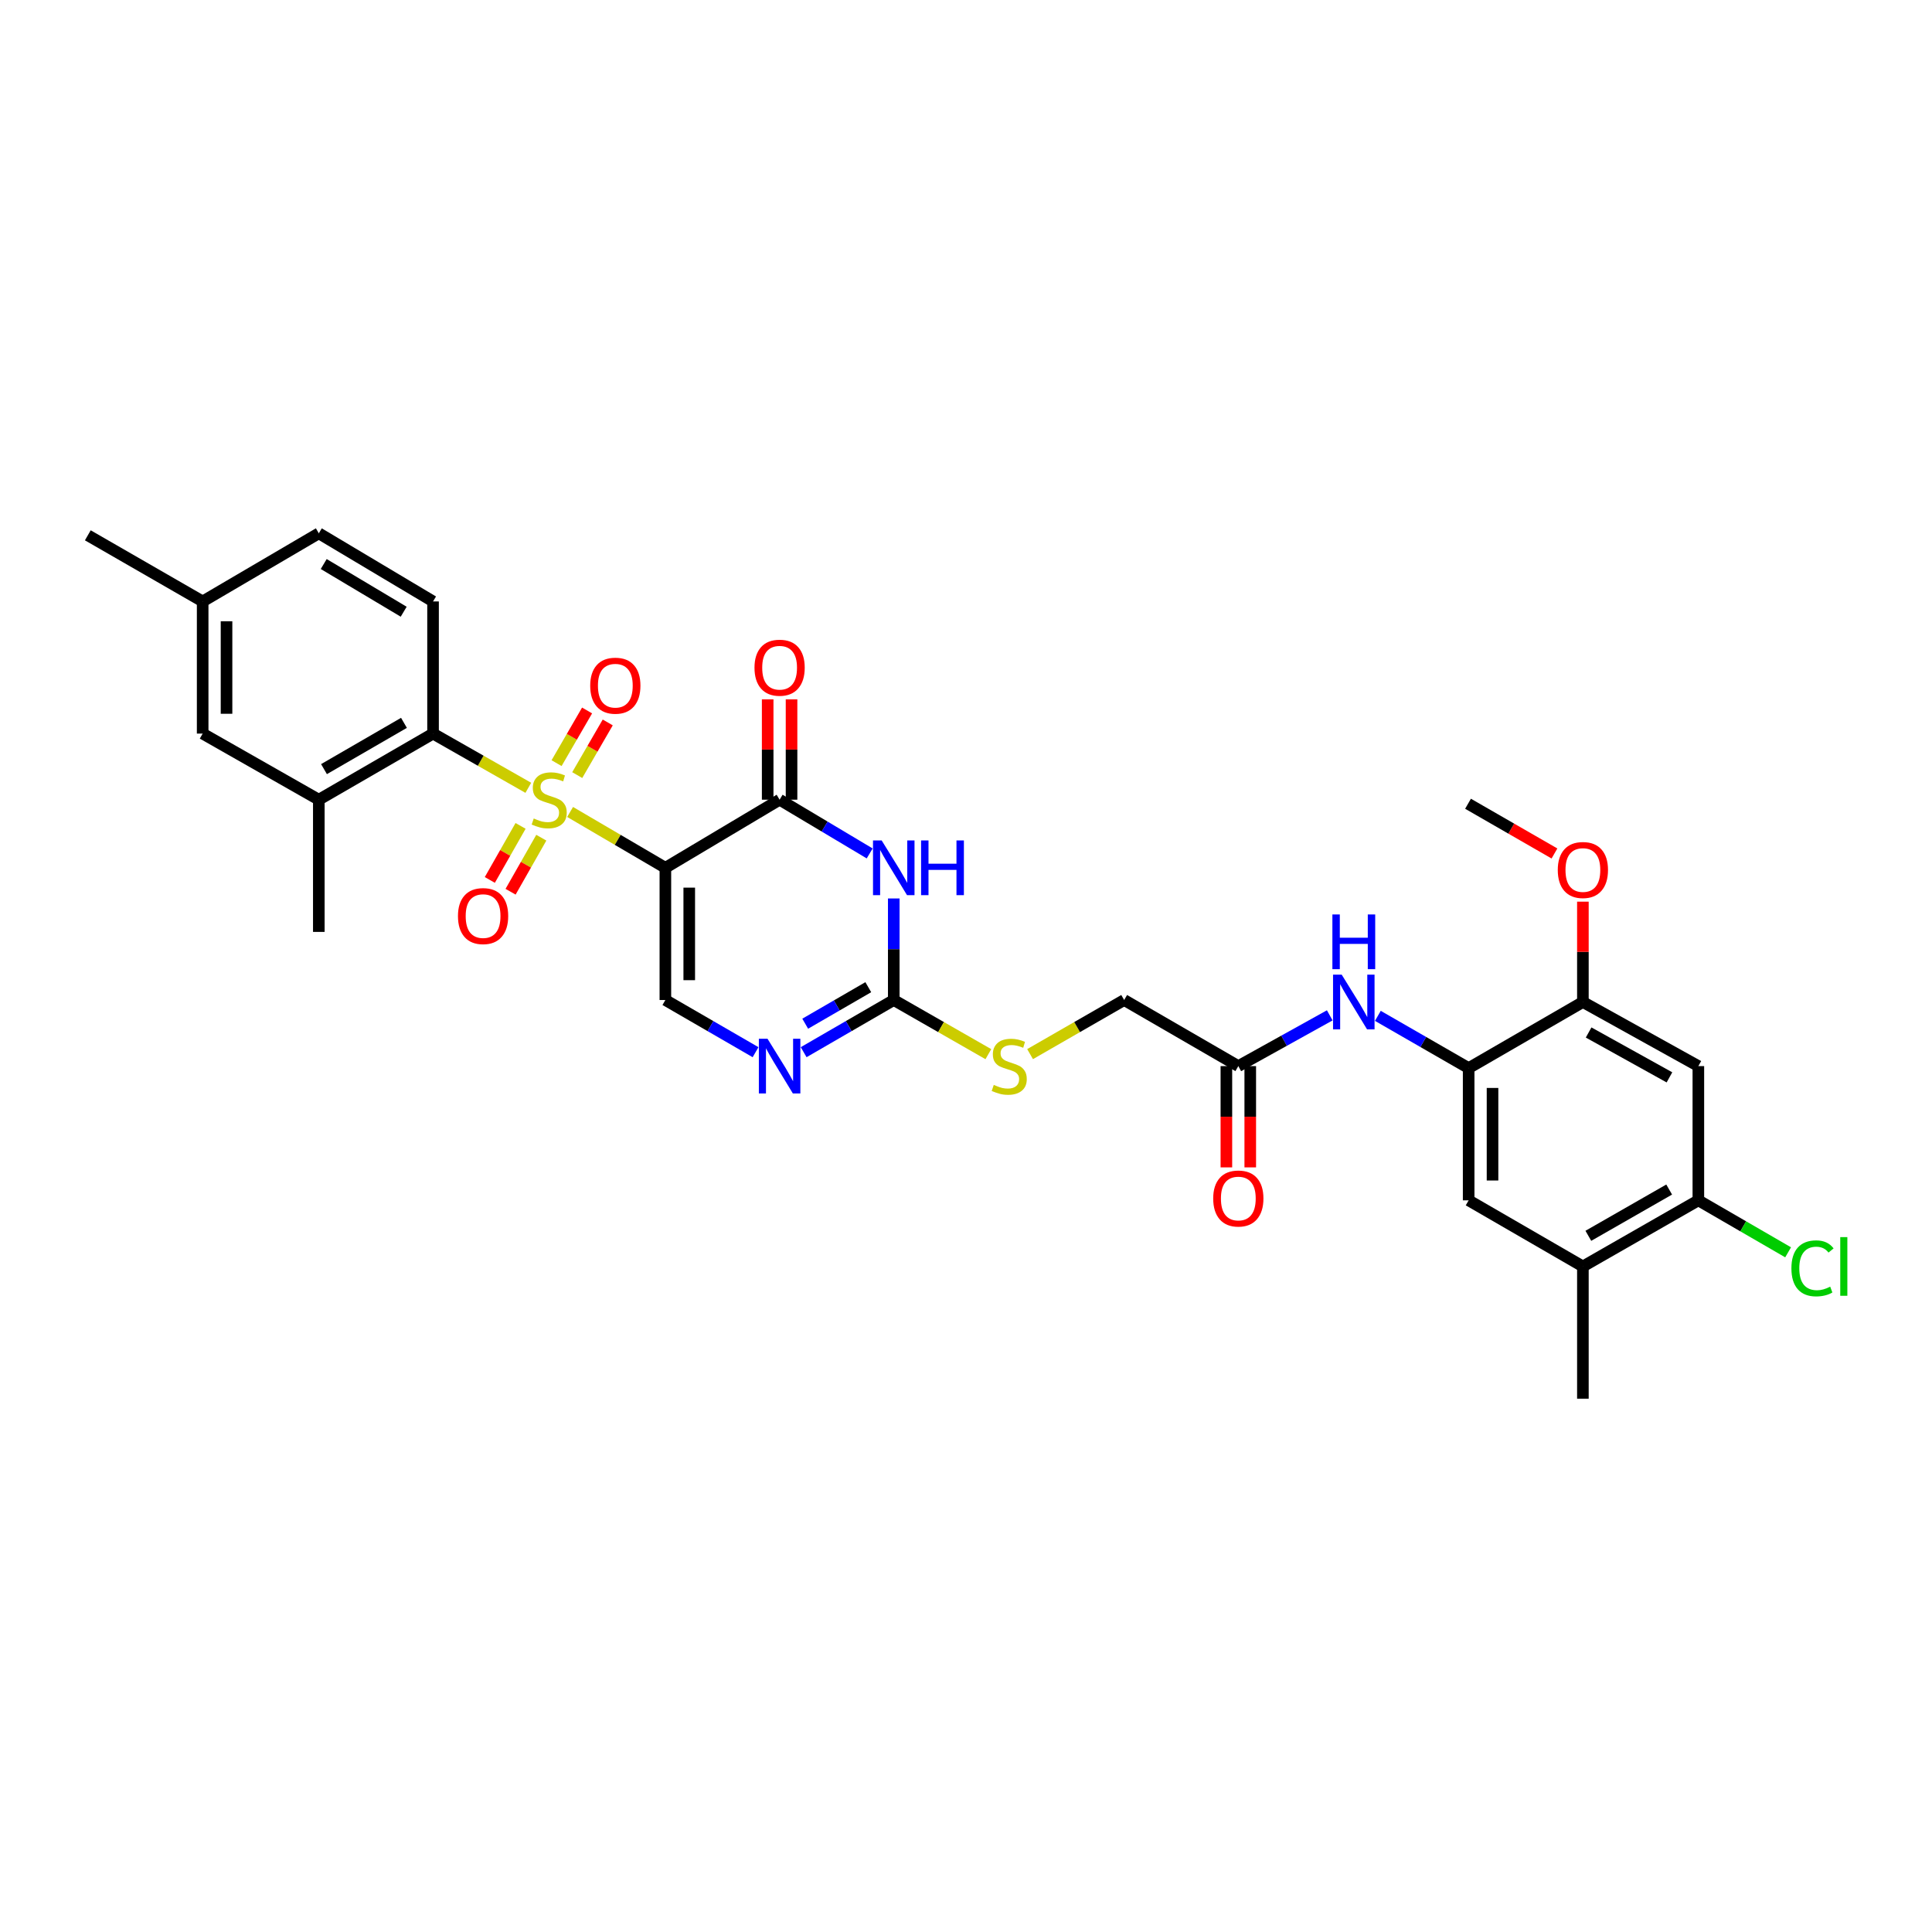 <?xml version='1.0' encoding='iso-8859-1'?>
<svg version='1.1' baseProfile='full'
              xmlns='http://www.w3.org/2000/svg'
                      xmlns:rdkit='http://www.rdkit.org/xml'
                      xmlns:xlink='http://www.w3.org/1999/xlink'
                  xml:space='preserve'
width='1000px' height='1000px' viewBox='0 0 1000 1000'>
<!-- END OF HEADER -->
<rect style='opacity:1.0;fill:#FFFFFF;stroke:none' width='1000' height='1000' x='0' y='0'> </rect>
<path class='bond-0' d='M 295.084,420.268 L 319.741,434.72' style='fill:none;fill-rule:evenodd;stroke:#CCCC00;stroke-width:6px;stroke-linecap:butt;stroke-linejoin:miter;stroke-opacity:1' />
<path class='bond-0' d='M 319.741,434.72 L 344.397,449.172' style='fill:none;fill-rule:evenodd;stroke:#000000;stroke-width:6px;stroke-linecap:butt;stroke-linejoin:miter;stroke-opacity:1' />
<path class='bond-4' d='M 273.452,407.772 L 248.799,393.74' style='fill:none;fill-rule:evenodd;stroke:#CCCC00;stroke-width:6px;stroke-linecap:butt;stroke-linejoin:miter;stroke-opacity:1' />
<path class='bond-4' d='M 248.799,393.74 L 224.146,379.708' style='fill:none;fill-rule:evenodd;stroke:#000000;stroke-width:6px;stroke-linecap:butt;stroke-linejoin:miter;stroke-opacity:1' />
<path class='bond-13' d='M 298.775,401.194 L 306.67,387.563' style='fill:none;fill-rule:evenodd;stroke:#CCCC00;stroke-width:6px;stroke-linecap:butt;stroke-linejoin:miter;stroke-opacity:1' />
<path class='bond-13' d='M 306.67,387.563 L 314.565,373.932' style='fill:none;fill-rule:evenodd;stroke:#FF0000;stroke-width:6px;stroke-linecap:butt;stroke-linejoin:miter;stroke-opacity:1' />
<path class='bond-13' d='M 288.083,395.001 L 295.978,381.37' style='fill:none;fill-rule:evenodd;stroke:#CCCC00;stroke-width:6px;stroke-linecap:butt;stroke-linejoin:miter;stroke-opacity:1' />
<path class='bond-13' d='M 295.978,381.37 L 303.873,367.739' style='fill:none;fill-rule:evenodd;stroke:#FF0000;stroke-width:6px;stroke-linecap:butt;stroke-linejoin:miter;stroke-opacity:1' />
<path class='bond-14' d='M 269.444,427.481 L 261.488,441.468' style='fill:none;fill-rule:evenodd;stroke:#CCCC00;stroke-width:6px;stroke-linecap:butt;stroke-linejoin:miter;stroke-opacity:1' />
<path class='bond-14' d='M 261.488,441.468 L 253.532,455.455' style='fill:none;fill-rule:evenodd;stroke:#FF0000;stroke-width:6px;stroke-linecap:butt;stroke-linejoin:miter;stroke-opacity:1' />
<path class='bond-14' d='M 280.183,433.589 L 272.227,447.576' style='fill:none;fill-rule:evenodd;stroke:#CCCC00;stroke-width:6px;stroke-linecap:butt;stroke-linejoin:miter;stroke-opacity:1' />
<path class='bond-14' d='M 272.227,447.576 L 264.272,461.563' style='fill:none;fill-rule:evenodd;stroke:#FF0000;stroke-width:6px;stroke-linecap:butt;stroke-linejoin:miter;stroke-opacity:1' />
<path class='bond-1' d='M 344.397,449.172 L 403.524,413.925' style='fill:none;fill-rule:evenodd;stroke:#000000;stroke-width:6px;stroke-linecap:butt;stroke-linejoin:miter;stroke-opacity:1' />
<path class='bond-5' d='M 344.397,449.172 L 344.397,517.606' style='fill:none;fill-rule:evenodd;stroke:#000000;stroke-width:6px;stroke-linecap:butt;stroke-linejoin:miter;stroke-opacity:1' />
<path class='bond-5' d='M 356.753,459.437 L 356.753,507.341' style='fill:none;fill-rule:evenodd;stroke:#000000;stroke-width:6px;stroke-linecap:butt;stroke-linejoin:miter;stroke-opacity:1' />
<path class='bond-2' d='M 403.524,413.925 L 426.837,427.832' style='fill:none;fill-rule:evenodd;stroke:#000000;stroke-width:6px;stroke-linecap:butt;stroke-linejoin:miter;stroke-opacity:1' />
<path class='bond-2' d='M 426.837,427.832 L 450.15,441.739' style='fill:none;fill-rule:evenodd;stroke:#0000FF;stroke-width:6px;stroke-linecap:butt;stroke-linejoin:miter;stroke-opacity:1' />
<path class='bond-20' d='M 409.702,413.925 L 409.702,387.956' style='fill:none;fill-rule:evenodd;stroke:#000000;stroke-width:6px;stroke-linecap:butt;stroke-linejoin:miter;stroke-opacity:1' />
<path class='bond-20' d='M 409.702,387.956 L 409.702,361.988' style='fill:none;fill-rule:evenodd;stroke:#FF0000;stroke-width:6px;stroke-linecap:butt;stroke-linejoin:miter;stroke-opacity:1' />
<path class='bond-20' d='M 397.347,413.925 L 397.347,387.956' style='fill:none;fill-rule:evenodd;stroke:#000000;stroke-width:6px;stroke-linecap:butt;stroke-linejoin:miter;stroke-opacity:1' />
<path class='bond-20' d='M 397.347,387.956 L 397.347,361.988' style='fill:none;fill-rule:evenodd;stroke:#FF0000;stroke-width:6px;stroke-linecap:butt;stroke-linejoin:miter;stroke-opacity:1' />
<path class='bond-33' d='M 462.61,465.043 L 462.61,491.324' style='fill:none;fill-rule:evenodd;stroke:#0000FF;stroke-width:6px;stroke-linecap:butt;stroke-linejoin:miter;stroke-opacity:1' />
<path class='bond-33' d='M 462.61,491.324 L 462.61,517.606' style='fill:none;fill-rule:evenodd;stroke:#000000;stroke-width:6px;stroke-linecap:butt;stroke-linejoin:miter;stroke-opacity:1' />
<path class='bond-3' d='M 462.61,517.606 L 439.29,531.108' style='fill:none;fill-rule:evenodd;stroke:#000000;stroke-width:6px;stroke-linecap:butt;stroke-linejoin:miter;stroke-opacity:1' />
<path class='bond-3' d='M 439.29,531.108 L 415.971,544.61' style='fill:none;fill-rule:evenodd;stroke:#0000FF;stroke-width:6px;stroke-linecap:butt;stroke-linejoin:miter;stroke-opacity:1' />
<path class='bond-3' d='M 449.423,510.964 L 433.1,520.416' style='fill:none;fill-rule:evenodd;stroke:#000000;stroke-width:6px;stroke-linecap:butt;stroke-linejoin:miter;stroke-opacity:1' />
<path class='bond-3' d='M 433.1,520.416 L 416.776,529.867' style='fill:none;fill-rule:evenodd;stroke:#0000FF;stroke-width:6px;stroke-linecap:butt;stroke-linejoin:miter;stroke-opacity:1' />
<path class='bond-19' d='M 462.61,517.606 L 487.092,531.62' style='fill:none;fill-rule:evenodd;stroke:#000000;stroke-width:6px;stroke-linecap:butt;stroke-linejoin:miter;stroke-opacity:1' />
<path class='bond-19' d='M 487.092,531.62 L 511.573,545.634' style='fill:none;fill-rule:evenodd;stroke:#CCCC00;stroke-width:6px;stroke-linecap:butt;stroke-linejoin:miter;stroke-opacity:1' />
<path class='bond-9' d='M 224.146,379.708 L 165.019,413.925' style='fill:none;fill-rule:evenodd;stroke:#000000;stroke-width:6px;stroke-linecap:butt;stroke-linejoin:miter;stroke-opacity:1' />
<path class='bond-9' d='M 209.089,374.147 L 167.7,398.099' style='fill:none;fill-rule:evenodd;stroke:#000000;stroke-width:6px;stroke-linecap:butt;stroke-linejoin:miter;stroke-opacity:1' />
<path class='bond-18' d='M 224.146,379.708 L 224.146,311.307' style='fill:none;fill-rule:evenodd;stroke:#000000;stroke-width:6px;stroke-linecap:butt;stroke-linejoin:miter;stroke-opacity:1' />
<path class='bond-6' d='M 344.397,517.606 L 367.737,531.11' style='fill:none;fill-rule:evenodd;stroke:#000000;stroke-width:6px;stroke-linecap:butt;stroke-linejoin:miter;stroke-opacity:1' />
<path class='bond-6' d='M 367.737,531.11 L 391.076,544.614' style='fill:none;fill-rule:evenodd;stroke:#0000FF;stroke-width:6px;stroke-linecap:butt;stroke-linejoin:miter;stroke-opacity:1' />
<path class='bond-7' d='M 760.173,552.853 L 736.676,539.329' style='fill:none;fill-rule:evenodd;stroke:#000000;stroke-width:6px;stroke-linecap:butt;stroke-linejoin:miter;stroke-opacity:1' />
<path class='bond-7' d='M 736.676,539.329 L 713.178,525.804' style='fill:none;fill-rule:evenodd;stroke:#0000FF;stroke-width:6px;stroke-linecap:butt;stroke-linejoin:miter;stroke-opacity:1' />
<path class='bond-11' d='M 760.173,552.853 L 819.3,518.636' style='fill:none;fill-rule:evenodd;stroke:#000000;stroke-width:6px;stroke-linecap:butt;stroke-linejoin:miter;stroke-opacity:1' />
<path class='bond-15' d='M 760.173,552.853 L 760.173,621.294' style='fill:none;fill-rule:evenodd;stroke:#000000;stroke-width:6px;stroke-linecap:butt;stroke-linejoin:miter;stroke-opacity:1' />
<path class='bond-15' d='M 772.528,563.119 L 772.528,611.028' style='fill:none;fill-rule:evenodd;stroke:#000000;stroke-width:6px;stroke-linecap:butt;stroke-linejoin:miter;stroke-opacity:1' />
<path class='bond-8' d='M 879.065,551.817 L 819.3,518.636' style='fill:none;fill-rule:evenodd;stroke:#000000;stroke-width:6px;stroke-linecap:butt;stroke-linejoin:miter;stroke-opacity:1' />
<path class='bond-8' d='M 864.103,557.642 L 822.267,534.415' style='fill:none;fill-rule:evenodd;stroke:#000000;stroke-width:6px;stroke-linecap:butt;stroke-linejoin:miter;stroke-opacity:1' />
<path class='bond-34' d='M 879.065,551.817 L 879.065,621.294' style='fill:none;fill-rule:evenodd;stroke:#000000;stroke-width:6px;stroke-linecap:butt;stroke-linejoin:miter;stroke-opacity:1' />
<path class='bond-21' d='M 165.019,413.925 L 104.897,379.708' style='fill:none;fill-rule:evenodd;stroke:#000000;stroke-width:6px;stroke-linecap:butt;stroke-linejoin:miter;stroke-opacity:1' />
<path class='bond-28' d='M 165.019,413.925 L 165.019,482.353' style='fill:none;fill-rule:evenodd;stroke:#000000;stroke-width:6px;stroke-linecap:butt;stroke-linejoin:miter;stroke-opacity:1' />
<path class='bond-10' d='M 688.274,525.547 L 664.613,538.682' style='fill:none;fill-rule:evenodd;stroke:#0000FF;stroke-width:6px;stroke-linecap:butt;stroke-linejoin:miter;stroke-opacity:1' />
<path class='bond-10' d='M 664.613,538.682 L 640.951,551.817' style='fill:none;fill-rule:evenodd;stroke:#000000;stroke-width:6px;stroke-linecap:butt;stroke-linejoin:miter;stroke-opacity:1' />
<path class='bond-27' d='M 819.3,518.636 L 819.3,492.667' style='fill:none;fill-rule:evenodd;stroke:#000000;stroke-width:6px;stroke-linecap:butt;stroke-linejoin:miter;stroke-opacity:1' />
<path class='bond-27' d='M 819.3,492.667 L 819.3,466.699' style='fill:none;fill-rule:evenodd;stroke:#FF0000;stroke-width:6px;stroke-linecap:butt;stroke-linejoin:miter;stroke-opacity:1' />
<path class='bond-12' d='M 879.065,621.294 L 819.3,655.512' style='fill:none;fill-rule:evenodd;stroke:#000000;stroke-width:6px;stroke-linecap:butt;stroke-linejoin:miter;stroke-opacity:1' />
<path class='bond-12' d='M 863.961,615.705 L 822.126,639.657' style='fill:none;fill-rule:evenodd;stroke:#000000;stroke-width:6px;stroke-linecap:butt;stroke-linejoin:miter;stroke-opacity:1' />
<path class='bond-24' d='M 879.065,621.294 L 902.294,634.747' style='fill:none;fill-rule:evenodd;stroke:#000000;stroke-width:6px;stroke-linecap:butt;stroke-linejoin:miter;stroke-opacity:1' />
<path class='bond-24' d='M 902.294,634.747 L 925.524,648.199' style='fill:none;fill-rule:evenodd;stroke:#00CC00;stroke-width:6px;stroke-linecap:butt;stroke-linejoin:miter;stroke-opacity:1' />
<path class='bond-17' d='M 760.173,621.294 L 819.3,655.512' style='fill:none;fill-rule:evenodd;stroke:#000000;stroke-width:6px;stroke-linecap:butt;stroke-linejoin:miter;stroke-opacity:1' />
<path class='bond-16' d='M 640.951,551.817 L 581.866,517.606' style='fill:none;fill-rule:evenodd;stroke:#000000;stroke-width:6px;stroke-linecap:butt;stroke-linejoin:miter;stroke-opacity:1' />
<path class='bond-22' d='M 634.774,551.817 L 634.774,578.025' style='fill:none;fill-rule:evenodd;stroke:#000000;stroke-width:6px;stroke-linecap:butt;stroke-linejoin:miter;stroke-opacity:1' />
<path class='bond-22' d='M 634.774,578.025 L 634.774,604.234' style='fill:none;fill-rule:evenodd;stroke:#FF0000;stroke-width:6px;stroke-linecap:butt;stroke-linejoin:miter;stroke-opacity:1' />
<path class='bond-22' d='M 647.129,551.817 L 647.129,578.025' style='fill:none;fill-rule:evenodd;stroke:#000000;stroke-width:6px;stroke-linecap:butt;stroke-linejoin:miter;stroke-opacity:1' />
<path class='bond-22' d='M 647.129,578.025 L 647.129,604.234' style='fill:none;fill-rule:evenodd;stroke:#FF0000;stroke-width:6px;stroke-linecap:butt;stroke-linejoin:miter;stroke-opacity:1' />
<path class='bond-29' d='M 819.3,655.512 L 819.3,723.96' style='fill:none;fill-rule:evenodd;stroke:#000000;stroke-width:6px;stroke-linecap:butt;stroke-linejoin:miter;stroke-opacity:1' />
<path class='bond-25' d='M 224.146,311.307 L 165.019,276.04' style='fill:none;fill-rule:evenodd;stroke:#000000;stroke-width:6px;stroke-linecap:butt;stroke-linejoin:miter;stroke-opacity:1' />
<path class='bond-25' d='M 208.948,316.628 L 167.559,291.941' style='fill:none;fill-rule:evenodd;stroke:#000000;stroke-width:6px;stroke-linecap:butt;stroke-linejoin:miter;stroke-opacity:1' />
<path class='bond-23' d='M 533.171,545.609 L 557.518,531.607' style='fill:none;fill-rule:evenodd;stroke:#CCCC00;stroke-width:6px;stroke-linecap:butt;stroke-linejoin:miter;stroke-opacity:1' />
<path class='bond-23' d='M 557.518,531.607 L 581.866,517.606' style='fill:none;fill-rule:evenodd;stroke:#000000;stroke-width:6px;stroke-linecap:butt;stroke-linejoin:miter;stroke-opacity:1' />
<path class='bond-32' d='M 104.897,379.708 L 104.897,311.307' style='fill:none;fill-rule:evenodd;stroke:#000000;stroke-width:6px;stroke-linecap:butt;stroke-linejoin:miter;stroke-opacity:1' />
<path class='bond-32' d='M 117.252,369.448 L 117.252,321.568' style='fill:none;fill-rule:evenodd;stroke:#000000;stroke-width:6px;stroke-linecap:butt;stroke-linejoin:miter;stroke-opacity:1' />
<path class='bond-26' d='M 165.019,276.04 L 104.897,311.307' style='fill:none;fill-rule:evenodd;stroke:#000000;stroke-width:6px;stroke-linecap:butt;stroke-linejoin:miter;stroke-opacity:1' />
<path class='bond-30' d='M 104.897,311.307 L 45.455,277.077' style='fill:none;fill-rule:evenodd;stroke:#000000;stroke-width:6px;stroke-linecap:butt;stroke-linejoin:miter;stroke-opacity:1' />
<path class='bond-31' d='M 804.585,441.761 L 782.218,428.89' style='fill:none;fill-rule:evenodd;stroke:#FF0000;stroke-width:6px;stroke-linecap:butt;stroke-linejoin:miter;stroke-opacity:1' />
<path class='bond-31' d='M 782.218,428.89 L 759.85,416.018' style='fill:none;fill-rule:evenodd;stroke:#000000;stroke-width:6px;stroke-linecap:butt;stroke-linejoin:miter;stroke-opacity:1' />
<path  class='atom-0' d='M 276.261 423.645
Q 276.581 423.765, 277.901 424.325
Q 279.221 424.885, 280.661 425.245
Q 282.141 425.565, 283.581 425.565
Q 286.261 425.565, 287.821 424.285
Q 289.381 422.965, 289.381 420.685
Q 289.381 419.125, 288.581 418.165
Q 287.821 417.205, 286.621 416.685
Q 285.421 416.165, 283.421 415.565
Q 280.901 414.805, 279.381 414.085
Q 277.901 413.365, 276.821 411.845
Q 275.781 410.325, 275.781 407.765
Q 275.781 404.205, 278.181 402.005
Q 280.621 399.805, 285.421 399.805
Q 288.701 399.805, 292.421 401.365
L 291.501 404.445
Q 288.101 403.045, 285.541 403.045
Q 282.781 403.045, 281.261 404.205
Q 279.741 405.325, 279.781 407.285
Q 279.781 408.805, 280.541 409.725
Q 281.341 410.645, 282.461 411.165
Q 283.621 411.685, 285.541 412.285
Q 288.101 413.085, 289.621 413.885
Q 291.141 414.685, 292.221 416.325
Q 293.341 417.925, 293.341 420.685
Q 293.341 424.605, 290.701 426.725
Q 288.101 428.805, 283.741 428.805
Q 281.221 428.805, 279.301 428.245
Q 277.421 427.725, 275.181 426.805
L 276.261 423.645
' fill='#CCCC00'/>
<path  class='atom-3' d='M 456.35 435.012
L 465.63 450.012
Q 466.55 451.492, 468.03 454.172
Q 469.51 456.852, 469.59 457.012
L 469.59 435.012
L 473.35 435.012
L 473.35 463.332
L 469.47 463.332
L 459.51 446.932
Q 458.35 445.012, 457.11 442.812
Q 455.91 440.612, 455.55 439.932
L 455.55 463.332
L 451.87 463.332
L 451.87 435.012
L 456.35 435.012
' fill='#0000FF'/>
<path  class='atom-3' d='M 476.75 435.012
L 480.59 435.012
L 480.59 447.052
L 495.07 447.052
L 495.07 435.012
L 498.91 435.012
L 498.91 463.332
L 495.07 463.332
L 495.07 450.252
L 480.59 450.252
L 480.59 463.332
L 476.75 463.332
L 476.75 435.012
' fill='#0000FF'/>
<path  class='atom-7' d='M 397.264 537.657
L 406.544 552.657
Q 407.464 554.137, 408.944 556.817
Q 410.424 559.497, 410.504 559.657
L 410.504 537.657
L 414.264 537.657
L 414.264 565.977
L 410.384 565.977
L 400.424 549.577
Q 399.264 547.657, 398.024 545.457
Q 396.824 543.257, 396.464 542.577
L 396.464 565.977
L 392.784 565.977
L 392.784 537.657
L 397.264 537.657
' fill='#0000FF'/>
<path  class='atom-11' d='M 694.463 504.476
L 703.743 519.476
Q 704.663 520.956, 706.143 523.636
Q 707.623 526.316, 707.703 526.476
L 707.703 504.476
L 711.463 504.476
L 711.463 532.796
L 707.583 532.796
L 697.623 516.396
Q 696.463 514.476, 695.223 512.276
Q 694.023 510.076, 693.663 509.396
L 693.663 532.796
L 689.983 532.796
L 689.983 504.476
L 694.463 504.476
' fill='#0000FF'/>
<path  class='atom-11' d='M 689.643 473.324
L 693.483 473.324
L 693.483 485.364
L 707.963 485.364
L 707.963 473.324
L 711.803 473.324
L 711.803 501.644
L 707.963 501.644
L 707.963 488.564
L 693.483 488.564
L 693.483 501.644
L 689.643 501.644
L 689.643 473.324
' fill='#0000FF'/>
<path  class='atom-14' d='M 305.492 354.906
Q 305.492 348.106, 308.852 344.306
Q 312.212 340.506, 318.492 340.506
Q 324.772 340.506, 328.132 344.306
Q 331.492 348.106, 331.492 354.906
Q 331.492 361.786, 328.092 365.706
Q 324.692 369.586, 318.492 369.586
Q 312.252 369.586, 308.852 365.706
Q 305.492 361.826, 305.492 354.906
M 318.492 366.386
Q 322.812 366.386, 325.132 363.506
Q 327.492 360.586, 327.492 354.906
Q 327.492 349.346, 325.132 346.546
Q 322.812 343.706, 318.492 343.706
Q 314.172 343.706, 311.812 346.506
Q 309.492 349.306, 309.492 354.906
Q 309.492 360.626, 311.812 363.506
Q 314.172 366.386, 318.492 366.386
' fill='#FF0000'/>
<path  class='atom-15' d='M 237.044 474.161
Q 237.044 467.361, 240.404 463.561
Q 243.764 459.761, 250.044 459.761
Q 256.324 459.761, 259.684 463.561
Q 263.044 467.361, 263.044 474.161
Q 263.044 481.041, 259.644 484.961
Q 256.244 488.841, 250.044 488.841
Q 243.804 488.841, 240.404 484.961
Q 237.044 481.081, 237.044 474.161
M 250.044 485.641
Q 254.364 485.641, 256.684 482.761
Q 259.044 479.841, 259.044 474.161
Q 259.044 468.601, 256.684 465.801
Q 254.364 462.961, 250.044 462.961
Q 245.724 462.961, 243.364 465.761
Q 241.044 468.561, 241.044 474.161
Q 241.044 479.881, 243.364 482.761
Q 245.724 485.641, 250.044 485.641
' fill='#FF0000'/>
<path  class='atom-20' d='M 514.375 561.537
Q 514.695 561.657, 516.015 562.217
Q 517.335 562.777, 518.775 563.137
Q 520.255 563.457, 521.695 563.457
Q 524.375 563.457, 525.935 562.177
Q 527.495 560.857, 527.495 558.577
Q 527.495 557.017, 526.695 556.057
Q 525.935 555.097, 524.735 554.577
Q 523.535 554.057, 521.535 553.457
Q 519.015 552.697, 517.495 551.977
Q 516.015 551.257, 514.935 549.737
Q 513.895 548.217, 513.895 545.657
Q 513.895 542.097, 516.295 539.897
Q 518.735 537.697, 523.535 537.697
Q 526.815 537.697, 530.535 539.257
L 529.615 542.337
Q 526.215 540.937, 523.655 540.937
Q 520.895 540.937, 519.375 542.097
Q 517.855 543.217, 517.895 545.177
Q 517.895 546.697, 518.655 547.617
Q 519.455 548.537, 520.575 549.057
Q 521.735 549.577, 523.655 550.177
Q 526.215 550.977, 527.735 551.777
Q 529.255 552.577, 530.335 554.217
Q 531.455 555.817, 531.455 558.577
Q 531.455 562.497, 528.815 564.617
Q 526.215 566.697, 521.855 566.697
Q 519.335 566.697, 517.415 566.137
Q 515.535 565.617, 513.295 564.697
L 514.375 561.537
' fill='#CCCC00'/>
<path  class='atom-21' d='M 390.524 345.598
Q 390.524 338.798, 393.884 334.998
Q 397.244 331.198, 403.524 331.198
Q 409.804 331.198, 413.164 334.998
Q 416.524 338.798, 416.524 345.598
Q 416.524 352.478, 413.124 356.398
Q 409.724 360.278, 403.524 360.278
Q 397.284 360.278, 393.884 356.398
Q 390.524 352.518, 390.524 345.598
M 403.524 357.078
Q 407.844 357.078, 410.164 354.198
Q 412.524 351.278, 412.524 345.598
Q 412.524 340.038, 410.164 337.238
Q 407.844 334.398, 403.524 334.398
Q 399.204 334.398, 396.844 337.198
Q 394.524 339.998, 394.524 345.598
Q 394.524 351.318, 396.844 354.198
Q 399.204 357.078, 403.524 357.078
' fill='#FF0000'/>
<path  class='atom-23' d='M 627.951 620.345
Q 627.951 613.545, 631.311 609.745
Q 634.671 605.945, 640.951 605.945
Q 647.231 605.945, 650.591 609.745
Q 653.951 613.545, 653.951 620.345
Q 653.951 627.225, 650.551 631.145
Q 647.151 635.025, 640.951 635.025
Q 634.711 635.025, 631.311 631.145
Q 627.951 627.265, 627.951 620.345
M 640.951 631.825
Q 645.271 631.825, 647.591 628.945
Q 649.951 626.025, 649.951 620.345
Q 649.951 614.785, 647.591 611.985
Q 645.271 609.145, 640.951 609.145
Q 636.631 609.145, 634.271 611.945
Q 631.951 614.745, 631.951 620.345
Q 631.951 626.065, 634.271 628.945
Q 636.631 631.825, 640.951 631.825
' fill='#FF0000'/>
<path  class='atom-25' d='M 927.231 656.492
Q 927.231 649.452, 930.511 645.772
Q 933.831 642.052, 940.111 642.052
Q 945.951 642.052, 949.071 646.172
L 946.431 648.332
Q 944.151 645.332, 940.111 645.332
Q 935.831 645.332, 933.551 648.212
Q 931.311 651.052, 931.311 656.492
Q 931.311 662.092, 933.631 664.972
Q 935.991 667.852, 940.551 667.852
Q 943.671 667.852, 947.311 665.972
L 948.431 668.972
Q 946.951 669.932, 944.711 670.492
Q 942.471 671.052, 939.991 671.052
Q 933.831 671.052, 930.511 667.292
Q 927.231 663.532, 927.231 656.492
' fill='#00CC00'/>
<path  class='atom-25' d='M 952.511 640.332
L 956.191 640.332
L 956.191 670.692
L 952.511 670.692
L 952.511 640.332
' fill='#00CC00'/>
<path  class='atom-28' d='M 806.3 450.309
Q 806.3 443.509, 809.66 439.709
Q 813.02 435.909, 819.3 435.909
Q 825.58 435.909, 828.94 439.709
Q 832.3 443.509, 832.3 450.309
Q 832.3 457.189, 828.9 461.109
Q 825.5 464.989, 819.3 464.989
Q 813.06 464.989, 809.66 461.109
Q 806.3 457.229, 806.3 450.309
M 819.3 461.789
Q 823.62 461.789, 825.94 458.909
Q 828.3 455.989, 828.3 450.309
Q 828.3 444.749, 825.94 441.949
Q 823.62 439.109, 819.3 439.109
Q 814.98 439.109, 812.62 441.909
Q 810.3 444.709, 810.3 450.309
Q 810.3 456.029, 812.62 458.909
Q 814.98 461.789, 819.3 461.789
' fill='#FF0000'/>
</svg>
